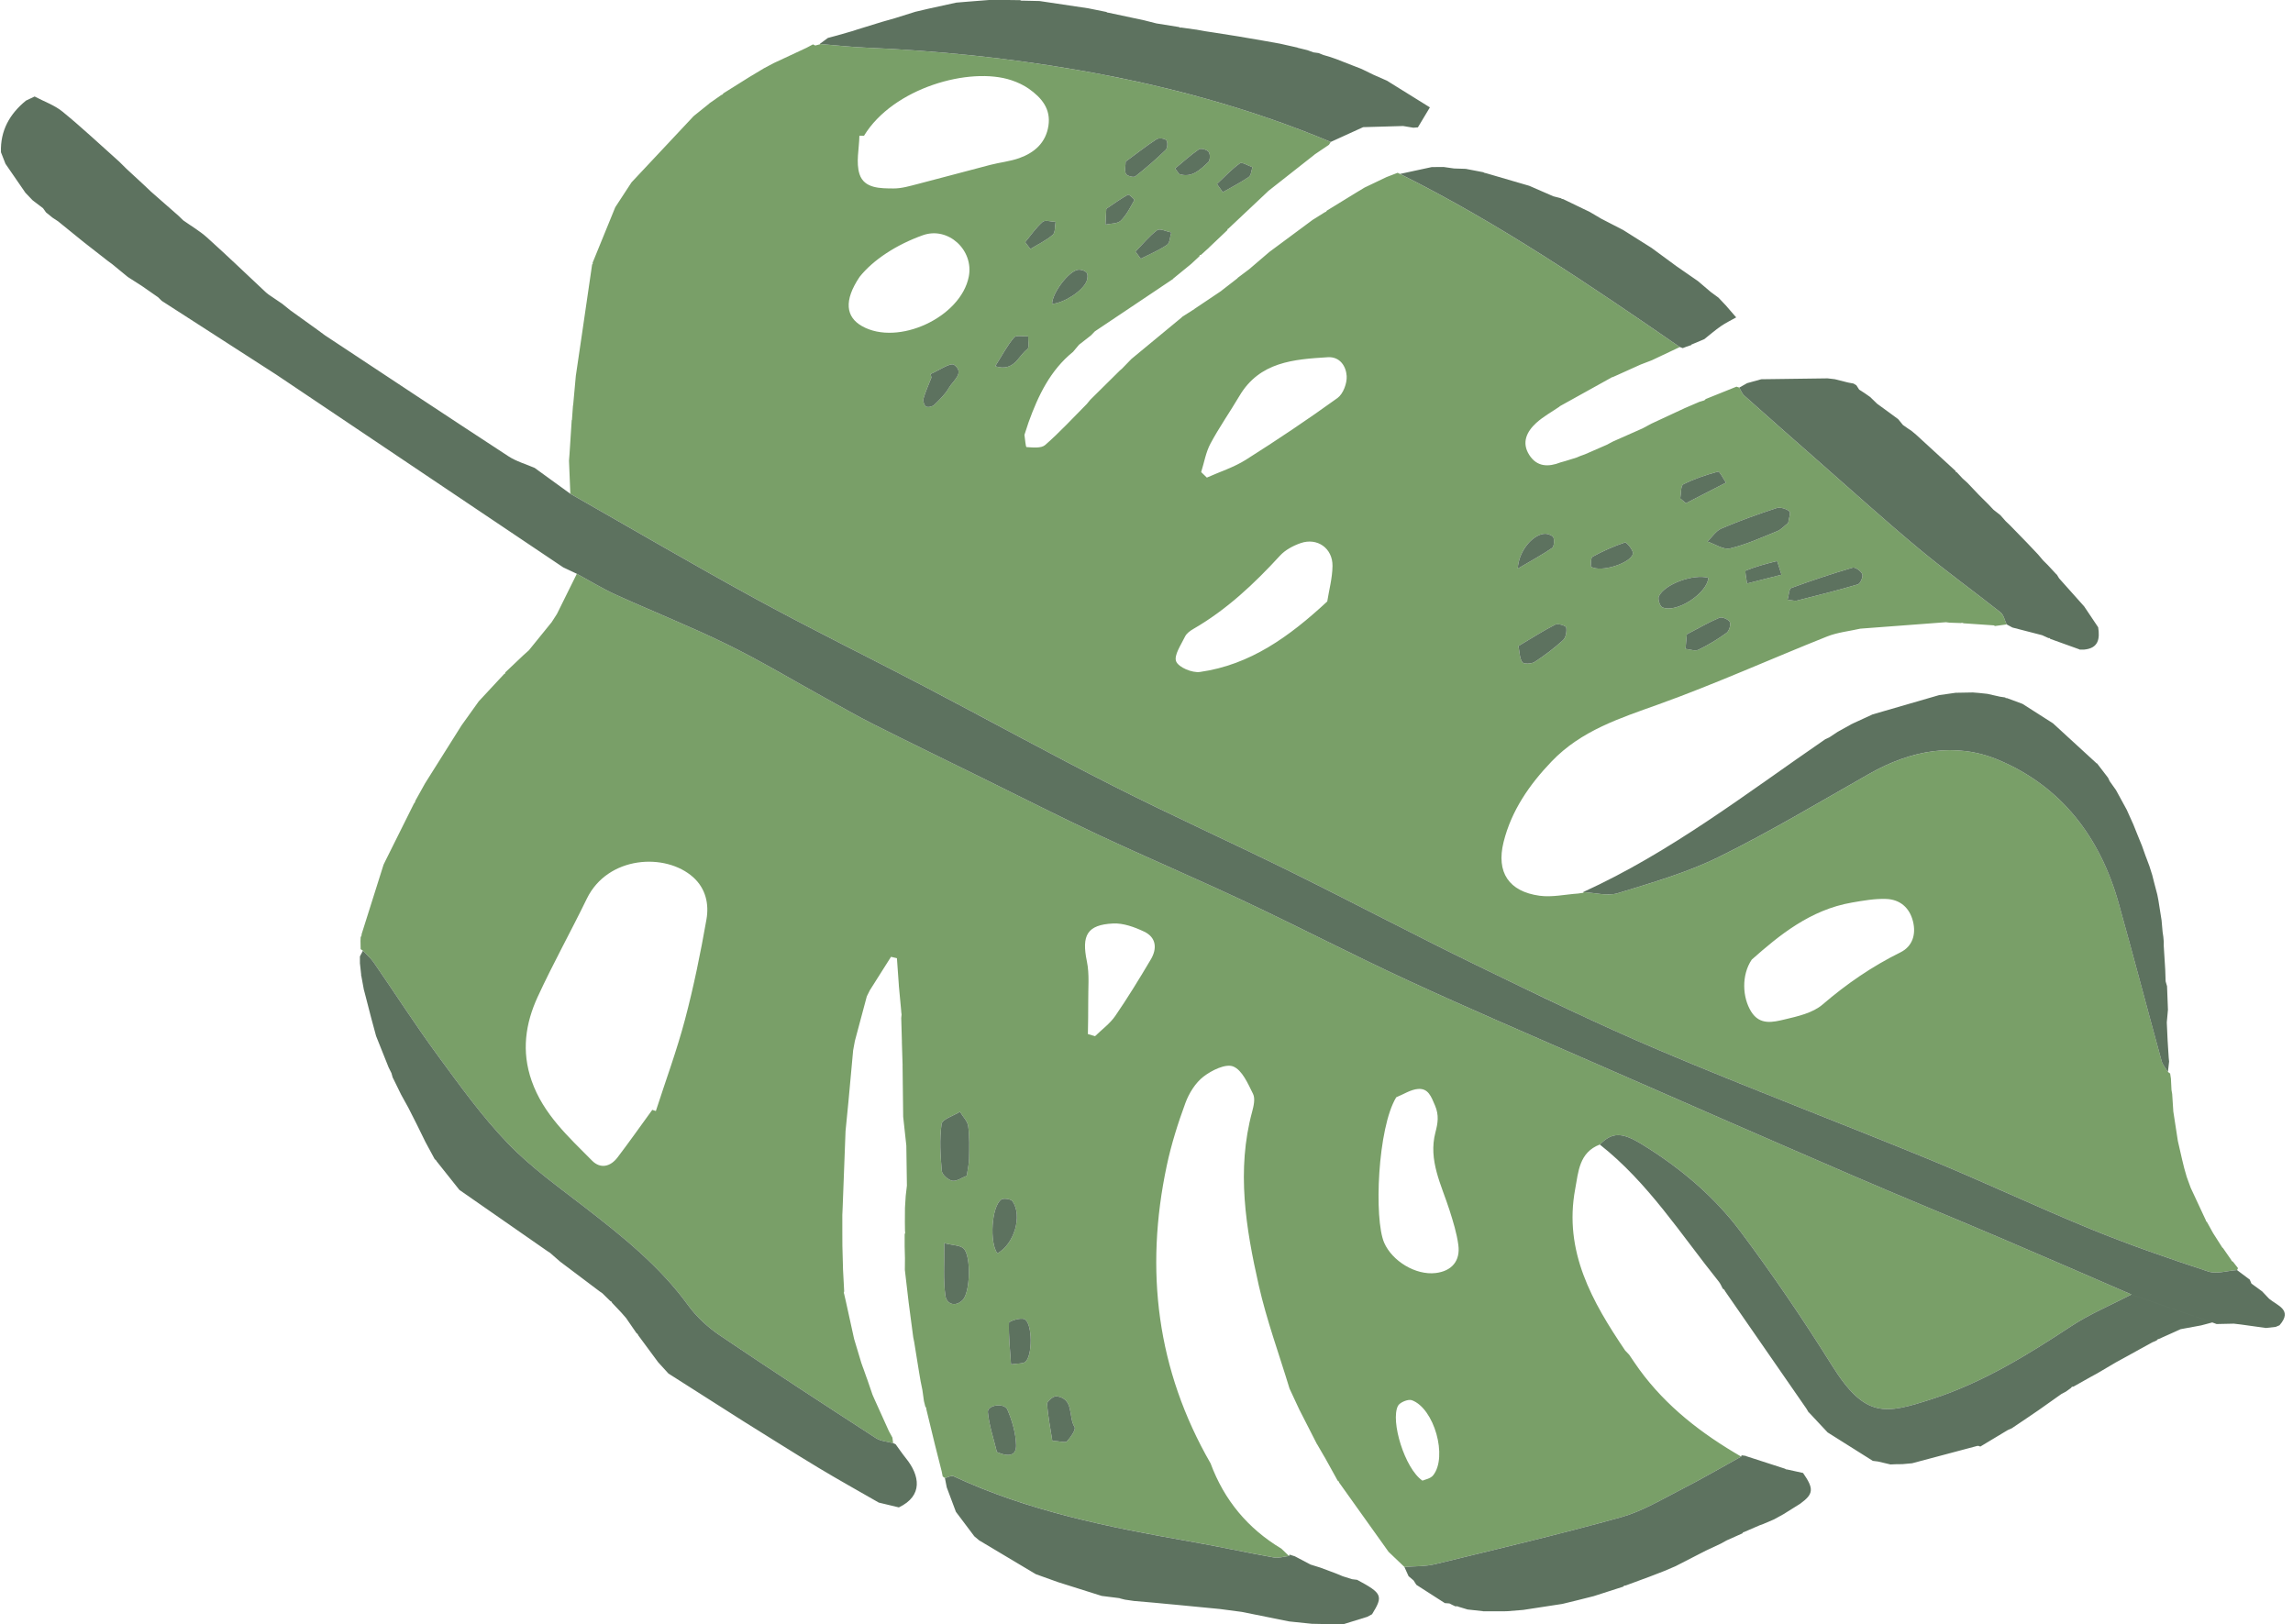 <?xml version="1.0" encoding="UTF-8"?><svg xmlns="http://www.w3.org/2000/svg" xmlns:xlink="http://www.w3.org/1999/xlink" height="355.7" preserveAspectRatio="xMidYMid meet" version="1.0" viewBox="-0.2 0.0 502.0 355.7" width="502.0" zoomAndPan="magnify"><g><g><g><g id="change1_1"><path d="M482.718,267.224c.014,.168,.096,.291,.246,.37,.45,.811,.898,1.622,1.347,2.433,.682,1.068,1.363,2.137,2.045,3.205l.069-.003c.623,.896,1.246,1.792,1.868,2.688,.048,.186,.165,.301,.351,.346,.367,.469,.733,.937,1.1,1.405l-.065,.239-.136,.208c-2.117,.139-4.446,.923-6.313,.306-8.605-2.842-17.193-5.8-25.575-9.231-11.901-4.872-23.536-10.392-35.43-15.283-19.612-8.065-39.456-15.573-58.978-23.843-13.594-5.759-26.896-12.234-40.179-18.697-13.722-6.676-27.214-13.824-40.898-20.579-12.823-6.331-25.873-12.208-38.628-18.67-13.944-7.063-27.641-14.614-41.49-21.867-12.152-6.364-24.482-12.396-36.521-18.963-13.745-7.498-27.255-15.426-40.867-23.167-.098-2.414-.195-4.828-.293-7.242,.037-.477,.075-.955,.112-1.432,.16-2.485,.321-4.97,.481-7.455l.051-.019c.076-1.066,.152-2.132,.228-3.197l.03,.012c.197-2.164,.395-4.328,.592-6.492,.45-3.053,.899-6.106,1.348-9.16,.74-5.077,1.48-10.153,2.22-15.23,.145-.089,.179-.209,.101-.36,1.655-4.056,3.31-8.112,4.965-12.168,1.188-1.817,2.376-3.635,3.564-5.452,4.5-4.799,9-9.597,13.499-14.396l-.034-.004c1.189-.955,2.378-1.909,3.567-2.864l-.035-.005c.882-.617,1.763-1.234,2.645-1.851,.212-.045,.362-.166,.451-.364,1.851-1.161,3.703-2.321,5.554-3.482l-.011,.005c1.118-.672,2.235-1.343,3.353-2.015,.71-.377,1.421-.754,2.131-1.131,2.391-1.116,4.783-2.232,7.174-3.347,.476-.252,.951-.504,1.427-.756,.164,.092,.331,.175,.503,.25,.351-.093,.702-.186,1.054-.279l-.082-.058c3.391,.276,6.778,.665,10.175,.809,15.445,.656,30.757,2.218,46.025,4.85,19.162,3.303,37.755,8.288,55.68,15.795l-.391,.622c-1.059,.715-2.118,1.431-3.177,2.146l.03-.002c-3.409,2.682-6.818,5.365-10.227,8.047h.03c-2.899,2.73-5.797,5.461-8.696,8.191l-.185,.084v.203c-1.347,1.278-2.693,2.556-4.039,3.834l.027-.005c-.571,.516-1.143,1.032-1.714,1.549l-.061,.057-.284,.046-.058,.257-1.787,1.662c-1.332,1.087-2.663,2.175-3.995,3.263l.027,.032c-.907,.607-1.814,1.215-2.721,1.822l.017-.006c-4.814,3.224-9.628,6.449-14.441,9.673-.283,.294-.566,.589-.848,.883-.872,.682-1.744,1.363-2.615,2.045-.438,.52-.876,1.04-1.314,1.56-4.985,4.037-7.619,9.558-9.73,15.41-.302,.92-.605,1.84-.907,2.76,.15,.938,.25,2.673,.457,2.686,1.372,.084,3.205,.303,4.075-.454,3.21-2.797,6.104-5.957,9.116-8.98,.255-.31,.51-.619,.765-.929,2.161-2.139,4.322-4.278,6.483-6.417l.013-.009,.441-.378c.69-.712,1.38-1.423,2.071-2.135,3.689-3.049,7.378-6.098,11.067-9.147l-.016-.038c.916-.583,1.831-1.166,2.747-1.749h-.034c1.974-1.325,3.949-2.65,5.923-3.974l-.029,.002c1.197-.929,2.395-1.858,3.593-2.787l-.036-.03c.855-.643,1.71-1.286,2.565-1.929,1.473-1.26,2.947-2.52,4.42-3.78,3.155-2.339,6.31-4.679,9.464-7.018l-.005,.003c.908-.568,1.816-1.137,2.724-1.705,.187-.03,.312-.134,.375-.313,2.138-1.312,4.276-2.625,6.413-3.937,.625-.377,1.25-.754,1.875-1.131,1.595-.762,3.19-1.525,4.785-2.287l-.011,.004c.821-.317,1.642-.634,2.463-.951,.179,.071,.352,.157,.518,.255,21.583,10.75,41.466,24.248,61.252,37.903-2.043,.966-4.086,1.932-6.128,2.898l.016-.006c-.824,.316-1.649,.632-2.473,.948-1.54,.695-3.08,1.389-4.619,2.084-.506,.227-1.012,.453-1.518,.68l-.035-.036c-3.855,2.141-7.711,4.281-11.566,6.421l.025,.032c-1.729,1.19-3.617,2.206-5.148,3.611-2.047,1.879-3.239,4.271-1.519,6.982,1.679,2.646,4.179,2.696,6.849,1.648,.317-.088,.633-.177,.95-.266,.859-.265,1.719-.531,2.578-.797,.251-.108,.503-.216,.754-.323,.35-.127,.7-.253,1.05-.38l-.016,.009c1.595-.696,3.19-1.391,4.785-2.087,.479-.252,.958-.505,1.438-.757,2.147-.951,4.293-1.902,6.44-2.853,.64-.344,1.28-.688,1.92-1.032,2.397-1.115,4.794-2.229,7.191-3.344l-.027,.005c1.107-.476,2.214-.951,3.322-1.427l.055-.019c.259-.078,.517-.157,.776-.235,.241-.041,.429-.163,.564-.366,2.25-.905,4.499-1.809,6.749-2.714,.212,.051,.418,.12,.618,.207,.35,.587,.583,1.306,1.07,1.74,5.322,4.753,10.674,9.472,16.036,14.179,7.335,6.439,14.572,12.995,22.066,19.243,5.848,4.876,12.051,9.325,18.018,14.063,.702,.557,.907,1.74,1.342,2.633-.847,.115-1.693,.23-2.54,.345l-.298-.141c-2.197-.151-4.393-.301-6.59-.451-.194-.109-.396-.127-.606-.053l-2.476-.083c-.264-.034-.528-.068-.793-.102-6.244,.47-12.488,.941-18.731,1.412-2.435,.555-4.993,.804-7.286,1.717-12.321,4.909-24.432,10.383-36.902,14.862-8.501,3.053-16.921,5.725-23.406,12.501-4.895,5.113-8.801,10.784-10.509,17.64-1.66,6.666,1.175,10.836,7.865,11.762,2.743,.38,5.631-.289,8.453-.481,.398-.058,.795-.116,1.193-.175l-.1-.139c2.554,.122,5.321,.938,7.62,.232,7.514-2.308,15.185-4.509,22.193-7.971,11.232-5.55,22.012-12.022,32.924-18.207,9.027-5.116,18.787-6.972,28.261-2.967,13.787,5.828,22.229,16.98,26.253,31.356,3.218,11.495,6.24,23.044,9.403,34.555,.236,.857,.911,1.593,1.382,2.386,.16,.119,.322,.235,.487,.348l-.009-.007c.052,.347,.104,.694,.156,1.042l.007-.044c.043,.864,.087,1.728,.13,2.593,.057,.345,.115,.689,.173,1.034l-.015-.036,.237,3.626-.013-.026c.338,2.197,.676,4.393,1.014,6.59l-.003-.021c.306,1.337,.612,2.674,.917,4.011,.157,.645,.314,1.29,.472,1.935,.186,.651,.372,1.303,.559,1.954l.018,.048c.293,.803,.585,1.605,.878,2.408l-.004-.03c1.098,2.357,2.196,4.715,3.295,7.072ZM188.95,29.736c-.335-.008-.669-.016-1.004-.024-.049,2.834-.8,5.898,.033,8.442,1.029,3.143,4.576,3.097,7.438,3.114,1.754,.011,3.535-.524,5.264-.967,5.328-1.366,10.631-2.828,15.956-4.204,2.083-.538,4.269-.749,6.282-1.465,3.329-1.185,5.832-3.329,6.409-7.076,.574-3.724-1.505-6.149-4.256-8.1-1.153-.818-2.503-1.438-3.851-1.889-9.072-3.035-25.893,1.657-32.271,12.17Zm194.355,180.395c-2.29,3.4-2.052,8.25-.147,11.357,1.905,3.108,4.835,2.335,7.392,1.733,2.876-.677,6.133-1.422,8.263-3.255,5.259-4.524,10.844-8.355,17.053-11.426,2.616-1.294,3.458-3.911,2.736-6.791-.76-3.031-2.874-4.805-5.909-4.903-2.475-.08-4.993,.367-7.455,.793-9.154,1.582-15.954,7.2-21.933,12.492Zm-92.934-78.425c.388-2.461,1.115-5.108,1.151-7.764,.054-3.894-3.331-6.275-6.972-5.014-1.639,.568-3.37,1.489-4.521,2.744-5.658,6.168-11.688,11.847-18.989,16.061-.704,.406-1.481,.982-1.813,1.676-.859,1.793-2.484,4.117-1.927,5.437,.555,1.314,3.516,2.537,5.209,2.297,10.986-1.561,19.53-7.709,27.862-15.436ZM187.985,60.636c-3.511,5.226-2.991,8.794,.538,10.782,7.886,4.443,21.617-1.926,23.37-10.839,1.143-5.813-4.521-11.046-10.062-9.068-5.819,2.077-10.878,5.401-13.847,9.125Zm74.783,42.74c.415,.402,.831,.803,1.246,1.205,2.862-1.282,5.923-2.249,8.547-3.908,6.814-4.31,13.524-8.802,20.058-13.523,1.235-.892,2.101-3.213,2.004-4.806-.128-2.114-1.46-4.287-4.134-4.122-7.451,.462-14.924,.992-19.348,8.48-2.07,3.504-4.42,6.851-6.337,10.433-1.017,1.899-1.378,4.149-2.035,6.24Zm128.512,11.138c.114-.902,.616-2.24,.251-2.548-.681-.573-2.004-.965-2.819-.698-4.062,1.33-8.098,2.78-12.028,4.457-1.214,.518-2.066,1.884-3.084,2.862,1.666,.549,3.51,1.845,4.963,1.498,3.554-.847,6.948-2.405,10.361-3.789,.825-.334,1.476-1.099,2.357-1.782Zm-.129,16.813c1.1,.116,1.597,.3,2.02,.193,4.464-1.128,8.935-2.236,13.345-3.549,.548-.163,1.208-1.649,.998-2.22-.251-.682-1.551-1.61-2.109-1.447-4.535,1.326-9.023,2.823-13.457,4.455-.473,.174-.503,1.548-.797,2.568Zm-17.344-4.8c-3.275-.888-9.531,1.331-10.836,4.056-.278,.581,.212,2.152,.746,2.397,3.056,1.4,9.851-3.049,10.09-6.453Zm-41.582,14.943c.282,1.373,.247,2.69,.857,3.549,.305,.43,2.014,.373,2.696-.069,2.191-1.42,4.296-3.016,6.223-4.776,.614-.561,.831-1.884,.695-2.777-.053-.352-1.793-.931-2.376-.636-2.613,1.322-5.085,2.921-8.095,4.71Zm36.867-2.565c-.107,1.191-.197,2.19-.287,3.189,.954,.086,2.086,.543,2.827,.187,2.153-1.037,4.223-2.297,6.16-3.699,.564-.408,.986-1.784,.714-2.357-.274-.579-1.693-1.196-2.257-.958-2.403,1.015-4.675,2.341-7.157,3.638Zm-1.445-29.762c.417,.351,.834,.701,1.251,1.052,2.921-1.502,5.841-3.005,8.762-4.507-.587-.847-1.39-2.501-1.726-2.411-2.607,.698-5.205,1.572-7.611,2.779-.592,.297-.469,2.02-.675,3.087ZM246.236,35.388c-.011,.97-.282,1.979,.064,2.686,.216,.442,1.678,.836,2.038,.555,2.319-1.807,4.545-3.749,6.658-5.795,.407-.394,.496-1.734,.151-2.12-.37-.414-1.643-.555-2.142-.231-2.267,1.476-4.4,3.158-6.769,4.904Zm-42.701,46.507c.058,.264,.117,.527,.175,.791-.598,1.534-1.289,3.041-1.741,4.617-.146,.507,.168,1.478,.577,1.719,.4,.236,1.385,.015,1.771-.359,1.183-1.144,2.422-2.331,3.225-3.738,.889-1.558,3.536-3.298,1.148-5.026-.812-.587-3.385,1.261-5.154,1.996Zm144.519,42.168c2.282,1.429,8.921-.842,9.234-2.84,.117-.745-1.428-2.543-1.739-2.439-2.442,.816-4.823,1.877-7.083,3.117-.457,.251-.318,1.586-.412,2.161Zm-117.913-57.508c2.797-.298,6.679-2.866,7.546-4.973,.231-.561,.307-1.495-.008-1.888-.354-.441-1.263-.706-1.873-.623-2,.271-5.671,5.08-5.665,7.484Zm101.937,57.962c3.012-1.775,5.337-3.028,7.501-4.516,.447-.307,.538-1.563,.329-2.239-.136-.441-1.1-.858-1.708-.882-2.514-.095-5.895,3.476-6.122,7.636Zm-114.393-44.327c4.21,1.305,5.025-2.304,7.023-3.726,.483-.344,.143-1.844,.182-2.813-1.058,.055-2.614-.31-3.082,.243-1.504,1.779-2.606,3.898-4.123,6.296Zm172.129,45.66c-.488-1.51-.918-3.009-.975-2.994-2.32,.572-4.64,1.195-6.848,2.09-.246,.1,.173,1.841,.283,2.822,2.331-.593,4.663-1.185,7.54-1.917ZM242,45.716c-.072,1.348-.128,2.407-.185,3.465,1.141-.26,2.633-.161,3.346-.858,1.268-1.239,2.1-2.94,2.983-4.521,.065-.117-1.184-1.289-1.382-1.18-1.593,.888-3.081,1.966-4.763,3.094Zm6.392,9.377c.38,.52,.761,1.04,1.141,1.561,1.937-.985,3.976-1.821,5.756-3.036,.634-.432,.641-1.783,.934-2.714-1.051-.204-2.505-.942-3.079-.511-1.765,1.326-3.194,3.1-4.753,4.7Zm8.68-18.202c.295,.406,.589,.812,.884,1.218,2.78,.923,4.6-.946,6.37-2.605,.415-.389,.456-1.736,.099-2.232-.352-.488-1.711-.871-2.136-.58-1.837,1.256-3.495,2.775-5.217,4.199Zm9.153,3.403c.425,.596,.85,1.192,1.275,1.788,1.913-1.093,3.887-2.096,5.698-3.337,.512-.351,.546-1.397,.8-2.124-.938-.32-2.274-1.198-2.744-.862-1.826,1.302-3.376,2.991-5.029,4.535Zm-41.99,12.728c.38,.502,.759,1.005,1.139,1.507,1.656-1.011,3.447-1.863,4.901-3.109,.588-.503,.44-1.865,.627-2.837-.968-.027-2.3-.469-2.836,0-1.457,1.274-2.577,2.933-3.831,4.44ZM90.441,175.945l.204-.269,.088-.326c.709-1.274,1.419-2.547,2.128-3.82,2.661-4.23,5.322-8.46,7.983-12.69,1.257-1.757,2.515-3.515,3.772-5.272,1.849-1.989,3.699-3.979,5.548-5.968,.185-.043,.265-.159,.241-.347,1.333-1.265,2.666-2.53,3.999-3.795,.391-.35,.782-.7,1.174-1.05,1.662-2.051,3.324-4.102,4.987-6.153,.389-.604,.777-1.208,1.166-1.812,1.451-2.933,2.902-5.865,4.354-8.798,2.838,1.536,5.598,3.241,8.528,4.574,8.131,3.701,16.456,6.995,24.47,10.927,7.282,3.572,14.253,7.777,21.367,11.692,3.557,1.958,7.075,3.993,10.7,5.817,7.876,3.962,15.807,7.813,23.718,11.706,8.446,4.156,16.833,8.439,25.358,12.428,10.674,4.995,21.524,9.614,32.182,14.639,11.961,5.639,23.705,11.742,35.706,17.293,13.071,6.045,26.315,11.719,39.507,17.499,19.197,8.411,38.396,16.82,57.635,25.137,10.782,4.662,21.66,9.103,32.467,13.707,9.59,4.087,19.143,8.262,28.712,12.398-4.437,2.305-9.112,4.249-13.264,6.987-9.626,6.347-19.43,12.362-30.436,15.916-10.177,3.286-14.545,4.333-21.856-7.348-6.27-10.018-12.925-19.835-20.004-29.296-5.815-7.771-13.269-14.026-21.586-19.133-4.451-2.733-6.538-2.674-9.247,.039-4.534,1.724-4.69,5.986-5.39,9.741-2.547,13.661,3.718,24.677,10.94,35.361,.29,.304,.58,.607,.87,.911,.734,1.071,1.443,2.161,2.206,3.21,5.922,8.144,13.702,14.121,22.325,19.11-4.354,2.403-8.651,4.918-13.078,7.178-4.334,2.212-8.619,4.82-13.245,6.107-13.469,3.747-27.086,6.966-40.674,10.27-2.164,.526-4.481,.426-6.728,.616-1.136-1.086-2.271-2.172-3.407-3.257v.031c-3.629-5.088-7.259-10.175-10.888-15.263-.032-.191-.137-.325-.315-.402-.961-1.737-1.922-3.474-2.883-5.211l.004,.03c-.542-.934-1.084-1.869-1.626-2.803l-.004,.034c-1.279-2.505-2.557-5.01-3.836-7.515l.005,.026c-.734-1.576-1.468-3.152-2.201-4.728-2.282-7.538-5.012-14.974-6.744-22.636-2.833-12.526-4.91-25.196-1.434-38.027,.336-1.241,.694-2.851,.19-3.867-1.115-2.245-2.373-5.198-4.335-6.004-1.642-.674-4.721,.832-6.513,2.215-1.776,1.371-3.172,3.636-3.967,5.792-1.646,4.468-3.09,9.059-4.077,13.713-4.856,22.887-2.187,44.724,9.595,65.191,2.98,8.04,8.147,14.265,15.502,18.674,.554,.534,1.107,1.067,1.661,1.601-1.108,.123-2.264,.514-3.316,.325-6.224-1.118-12.407-2.466-18.636-3.558-17.629-3.091-35.132-6.6-51.507-14.237-.46-.215-1.238,.253-1.867,.402-.167-.105-.328-.219-.482-.343-.075-.376-.151-.753-.227-1.129-.494-1.954-.989-3.907-1.483-5.86-.632-2.605-1.264-5.21-1.895-7.814,.037-.191-.026-.339-.19-.443-.104-.418-.208-.837-.313-1.255-.113-.808-.226-1.616-.339-2.424-.133-.657-.267-1.313-.4-1.969-.112-.66-.224-1.32-.336-1.98-.355-2.194-.709-4.388-1.064-6.582-.068-.332-.136-.664-.204-.996-.337-2.564-.674-5.127-1.011-7.691-.275-2.364-.55-4.728-.826-7.092,.007-.857,.015-1.713,.022-2.57v.008c-.022-.867-.045-1.735-.067-2.602v.004c0-.882,.001-1.765,.002-2.647,.12-.218,.143-.446,.071-.684-.008-.662-.017-1.323-.025-1.985l.022-3.141,.164-2.61c.086-.741,.173-1.481,.259-2.222l-.127-8.772c-.229-2.104-.459-4.208-.688-6.313l-.137-11.216,.012,.027c-.054-1.739-.109-3.478-.163-5.216l.01,.026c-.049-1.745-.099-3.49-.148-5.235,.025-.254,.049-.508,.074-.762-.027-.236-.055-.471-.083-.707l.003-.1c-.175-1.867-.35-3.734-.524-5.601l.011,.029c-.141-1.988-.282-3.976-.424-5.964-.431-.102-.863-.204-1.294-.306-1.545,2.442-3.089,4.885-4.634,7.328-.222,.446-.444,.893-.666,1.339-.871,3.255-1.741,6.509-2.612,9.764-.127,.688-.253,1.376-.38,2.064-.341,3.715-.682,7.431-1.023,11.146-.214,2.176-.427,4.352-.641,6.528-.212,5.624-.425,11.247-.637,16.871l-.067,1.481c0,1.397,.001,2.795,.002,4.192,.004,.87,.008,1.739,.012,2.609,.046,1.735,.093,3.469,.14,5.204v-.006c.084,1.59,.168,3.179,.253,4.769-.104,.152-.113,.309-.024,.471,.142,.618,.283,1.235,.425,1.852,.591,2.689,1.182,5.377,1.773,8.066,.536,1.784,1.073,3.568,1.609,5.352l-.002-.025,.338,.958,.026,.044c.285,.806,.571,1.613,.856,2.419v-.031c.398,1.163,.798,2.327,1.197,3.491,.122,.28,.243,.559,.365,.839,1.075,2.38,2.15,4.76,3.225,7.14,.258,.474,.515,.948,.773,1.422,.051,.402,.103,.803,.155,1.205-1.262-.347-2.712-.406-3.759-1.085-11.446-7.427-22.888-14.866-34.188-22.513-2.617-1.771-5.098-4.047-6.946-6.595-6.188-8.531-14.25-14.977-22.466-21.34-5.828-4.513-11.925-8.842-17.001-14.12-5.663-5.889-10.486-12.627-15.344-19.238-4.871-6.629-9.317-13.569-13.995-20.342-.661-.957-1.581-1.735-2.382-2.596-.158-.123-.322-.237-.494-.34-.011-.588-.023-1.177-.034-1.765l.036-.882c.158-.178,.227-.386,.207-.624,1.602-5.075,3.205-10.151,4.807-15.227,.168-.343,.335-.685,.502-1.028,2.054-4.124,4.109-8.248,6.163-12.372Zm52.163,67.087c.261,.084,.522,.168,.782,.253,2.15-6.662,4.585-13.249,6.373-20.006,1.915-7.232,3.412-14.592,4.706-21.964,.586-3.337-.152-6.742-2.903-9.216-6.043-5.434-18.719-4.716-23.296,4.705-3.491,7.187-7.384,14.183-10.731,21.433-2.708,5.867-3.611,11.943-1.351,18.416,2.562,7.337,8.061,12.259,13.221,17.489,1.843,1.868,4.031,1.351,5.584-.688,2.606-3.422,5.082-6.943,7.612-10.422Zm162.875-2.758c-4.086,6.675-4.907,26.683-2.64,31.865,1.754,4.009,6.893,7.157,11.287,6.623,3.472-.422,5.422-2.627,4.942-6.161-.351-2.586-1.142-5.134-1.94-7.634-1.77-5.543-4.673-10.872-3.075-17.004,.522-2.002,.836-3.739-.104-5.921-.84-1.95-1.463-3.748-3.675-3.588-1.634,.118-3.199,1.18-4.795,1.82Zm-67.509-13.835c.522,.153,1.045,.307,1.567,.46,1.493-1.464,3.26-2.74,4.422-4.431,2.759-4.016,5.302-8.187,7.789-12.38,1.412-2.381,1.198-4.824-1.469-6.087-2.094-.991-4.543-1.891-6.783-1.781-5.72,.281-6.931,2.602-5.748,8.296,.587,2.828,.266,5.851,.295,8.787,.023,2.378-.045,4.758-.073,7.136Zm73.245,97.786c.488-.228,1.742-.421,2.329-1.15,3.238-4.023,.261-14.673-4.66-16.464-.794-.289-2.635,.469-3.03,1.237-1.686,3.285,1.474,13.732,5.36,16.377Zm-99.768-66.758c.21-1.47,.497-2.62,.515-3.775,.037-2.365,.117-4.758-.201-7.087-.152-1.114-1.175-2.109-1.804-3.157-1.404,.886-3.862,1.619-4.017,2.687-.488,3.353-.258,6.845,.041,10.252,.072,.825,1.389,1.994,2.294,2.167,.933,.179,2.061-.665,3.172-1.087Zm-4.927,14.748c.048,4.539-.238,8.076,.25,11.504,.266,1.87,2.211,2.574,3.817,.912,1.607-1.664,1.846-9.481,.216-11.199-.727-.766-2.324-.705-4.283-1.217Zm11.53,45.752c2.706,1.158,4.26,.739,4.198-1.536-.071-2.604-.852-5.307-1.889-7.725-.695-1.621-4.435-1.033-4.29,.518,.275,2.95,1.279,5.832,1.981,8.743Zm.103-43.512c3.659-1.999,5.542-8.194,3.309-11.413-.343-.494-1.977-.734-2.476-.365-2.136,1.579-2.574,9.478-.832,11.778Zm12.025,41.031c1.712,.105,2.878,.499,3.213,.133,.806-.881,1.991-2.609,1.662-3.126-1.419-2.226-.038-6.211-3.956-6.747-.634-.087-2.088,1.113-2.054,1.646,.173,2.69,.714,5.356,1.136,8.094Zm-9.042-16.722c1.685-.234,2.447-.147,2.989-.451,1.783-.999,1.786-8.75-.11-9.461-.93-.349-3.319,.475-3.328,.816-.08,2.928,.233,5.867,.449,9.097Z" fill="#799f68"/></g><g id="change2_1"><path d="M466.433,283.461c-9.569-4.136-19.122-8.311-28.712-12.398-10.807-4.605-21.685-9.045-32.467-13.707-19.238-8.317-38.437-16.726-57.635-25.137-13.193-5.78-26.436-11.454-39.507-17.499-12.001-5.55-23.745-11.654-35.706-17.293-10.659-5.025-21.509-9.645-32.182-14.639-8.525-3.989-16.912-8.272-25.358-12.428-7.911-3.893-15.842-7.744-23.718-11.706-3.625-1.824-7.143-3.859-10.7-5.817-7.114-3.915-14.085-8.119-21.367-11.692-8.014-3.932-16.339-7.227-24.47-10.927-2.93-1.333-5.69-3.039-8.528-4.575-.991-.467-1.983-.934-2.974-1.401-20.937-14.066-41.874-28.131-62.81-42.197-8.36-5.387-16.721-10.774-25.083-16.161-.267-.263-.532-.525-.797-.787l-1.834-1.278-1.742-1.213c-1.018-.651-2.036-1.302-3.053-1.953-1.147-.941-2.295-1.883-3.442-2.824-.331-.244-.662-.487-.994-.731-1.744-1.362-3.488-2.725-5.232-4.088-1.87-1.517-3.74-3.033-5.61-4.55-.406-.267-.811-.534-1.217-.8-.476-.386-.951-.772-1.427-1.158-.216-.303-.431-.606-.647-.91-.765-.582-1.53-1.165-2.295-1.747-.52-.545-1.041-1.09-1.561-1.635-1.457-2.116-2.913-4.231-4.37-6.347-.329-.842-.658-1.684-.987-2.526-.164-4.73,1.895-8.385,5.471-11.305,.632-.301,1.264-.602,1.896-.903,2.058,1.09,4.357,1.884,6.125,3.328,4.266,3.484,8.283,7.272,12.401,10.937,.524,.519,1.049,1.038,1.573,1.557,1.258,1.162,2.515,2.324,3.773,3.487,.531,.503,1.062,1.007,1.593,1.51,1.994,1.75,3.988,3.499,5.982,5.249,.367,.354,.734,.709,1.101,1.063,1.741,1.237,3.621,2.32,5.197,3.74,4.38,3.945,8.633,8.03,12.937,12.06,.182,.145,.363,.29,.545,.435,1,.679,2,1.357,3,2.036,.567,.458,1.133,.916,1.7,1.374,1.946,1.398,3.892,2.797,5.837,4.195,.596,.439,1.191,.877,1.787,1.316,13.392,8.849,26.763,17.73,40.202,26.506,1.724,1.125,3.805,1.702,5.721,2.533,2.604,1.889,5.209,3.777,7.813,5.666,13.612,7.741,27.123,15.669,40.868,23.167,12.039,6.567,24.369,12.6,36.521,18.963,13.849,7.253,27.546,14.803,41.49,21.867,12.755,6.462,25.805,12.339,38.628,18.67,13.684,6.756,27.176,13.903,40.898,20.579,13.283,6.462,26.585,12.938,40.179,18.697,19.522,8.271,39.366,15.779,58.978,23.843,11.894,4.891,23.529,10.411,35.43,15.283,8.383,3.432,16.971,6.39,25.575,9.231,1.867,.617,4.196-.168,6.313-.306,.928,.695,1.856,1.389,2.785,2.083,.122,.289,.244,.578,.367,.866,.78,.57,1.561,1.14,2.341,1.71,.511,.539,1.023,1.077,1.534,1.616,1.805,1.526,5.228,2.42,2.273,5.808-.28,.119-.56,.238-.839,.357l-2.135,.236c-1.811-.253-3.622-.505-5.433-.758-.532-.063-1.065-.126-1.597-.188-1.258,.027-2.517,.055-3.775,.082-.311-.116-.623-.231-.934-.347-5.899-2.041-11.797-4.082-17.696-6.123ZM78.593,209.438c.002,.5,.003,.999,.004,1.499,.096,.869,.192,1.738,.287,2.608l-.201,.018,.2,.024c.188,1.025,.375,2.05,.563,3.075,.069,.259,.139,.518,.208,.777,.475,1.841,.95,3.682,1.426,5.523,.352,1.301,.704,2.602,1.056,3.903,.914,2.289,1.827,4.577,2.741,6.866,.209,.42,.417,.841,.626,1.261,.098,.354,.196,.708,.293,1.062l.004-.061c.61,1.244,1.219,2.488,1.829,3.731,.522,.945,1.044,1.89,1.567,2.835,.634,1.253,1.268,2.505,1.902,3.758,.616,1.256,1.232,2.511,1.848,3.766,.676,1.25,1.352,2.501,2.028,3.751,.194,.105,.333,.26,.419,.463,1.66,2.088,3.321,4.176,4.981,6.264,6.421,4.468,12.842,8.935,19.262,13.403l.582,.376,2.215,1.933c2.882,2.171,5.765,4.342,8.648,6.513,.204,.142,.408,.284,.612,.426,.577,.566,1.153,1.131,1.73,1.696,.194,.044,.313,.163,.357,.356,.679,.718,1.359,1.436,2.038,2.154,.353,.405,.707,.81,1.06,1.216,.762,1.108,1.525,2.215,2.287,3.323,.186,.079,.3,.216,.343,.414,1.459,1.975,2.918,3.949,4.377,5.924,.751,.825,1.502,1.649,2.252,2.474,5.469,3.483,10.939,6.966,16.408,10.449,5.463,3.394,10.892,6.845,16.4,10.166,4.364,2.631,8.824,5.104,13.242,7.646,1.466,.352,2.932,.703,4.398,1.055,5.35-2.554,4.598-6.979,1.546-10.763-.792-.981-1.497-2.031-2.242-3.05-.185-.088-.37-.175-.556-.261-1.263-.347-2.712-.406-3.759-1.085-11.446-7.427-22.888-14.866-34.188-22.513-2.617-1.771-5.098-4.047-6.946-6.595-6.188-8.531-14.25-14.977-22.466-21.34-5.828-4.513-11.925-8.842-17.001-14.12-5.663-5.889-10.486-12.627-15.344-19.238-4.871-6.629-9.317-13.569-13.995-20.342-.661-.957-1.581-1.735-2.382-2.596-.22,.419-.44,.838-.659,1.257Zm374.577,81.01c-9.626,6.347-19.43,12.362-30.436,15.916-10.177,3.286-14.545,4.333-21.856-7.348-6.27-10.018-12.925-19.835-20.004-29.296-5.815-7.771-13.269-14.026-21.586-19.133-4.451-2.733-6.538-2.674-9.246,.039,10.608,8.356,17.767,19.707,26.08,30.054,.359,.447,.568,1.014,.847,1.525,.238,.096,.399,.265,.483,.508,5.942,8.584,11.884,17.168,17.827,25.751,.164,.278,.329,.557,.493,.835l.008-.054c1.379,1.473,2.759,2.947,4.139,4.42,3.297,2.075,6.593,4.151,9.89,6.226,.38,.048,.759,.096,1.139,.144,.911,.214,1.823,.429,2.734,.643,.384-.017,.768-.033,1.152-.05,.485-.006,.97-.011,1.455-.017,.706-.064,1.412-.128,2.118-.192,4.774-1.271,9.548-2.542,14.322-3.813,.221-.015,.423,.039,.608,.161,2.009-1.208,4.018-2.416,6.027-3.624,.292-.129,.584-.259,.876-.388,1.06-.714,2.12-1.427,3.18-2.141,.907-.618,1.815-1.237,2.722-1.855l4.975-3.521c.315-.166,.63-.332,.946-.497,.38-.273,.76-.545,1.139-.818,.113-.233,.3-.327,.56-.282l.06-.053c1.246-.701,2.491-1.403,3.737-2.104,.443-.24,.885-.48,1.328-.719,1.389-.818,2.777-1.637,4.166-2.455,.75-.411,1.501-.821,2.251-1.232,.965-.533,1.931-1.066,2.896-1.599,.449-.246,.899-.492,1.348-.739,.464-.255,.927-.511,1.391-.766l.028-.019c.335-.146,.669-.291,1.004-.437,.104-.192,.264-.3,.481-.325,1.082-.485,2.164-.969,3.246-1.454,.493-.225,.986-.45,1.479-.675,1.505-.278,3.009-.556,4.514-.834,.814-.215,1.627-.431,2.441-.646-5.899-2.041-11.797-4.082-17.696-6.123-4.437,2.305-9.112,4.249-13.264,6.987ZM202.786,1.968l-.3,.075c-.783,.183-1.566,.366-2.35,.55l.033-.006c-1.469,.461-2.938,.923-4.407,1.384-.965,.276-1.931,.551-2.896,.827-1.819,.562-3.637,1.123-5.456,1.684l-.861,.286c-1.141,.328-2.281,.655-3.422,.983-.692,.185-1.383,.37-2.075,.554-.597,.441-1.195,.882-1.792,1.322,3.391,.276,6.778,.665,10.175,.809,15.445,.656,30.757,2.218,46.025,4.85,19.162,3.303,37.755,8.288,55.68,15.795l7.094-3.235c2.916-.083,5.832-.167,8.748-.25,.745,.125,1.489,.249,2.234,.373l1.001-.08c.875-1.459,1.751-2.917,2.626-4.376-3.139-1.95-6.277-3.899-9.416-5.849-.991-.436-1.981-.873-2.972-1.309-.85-.414-1.699-.829-2.548-1.243-1.85-.722-3.7-1.444-5.55-2.166-.438-.153-.876-.306-1.314-.458-.506-.15-1.013-.299-1.52-.448-.346-.139-.692-.279-1.037-.418-.38-.051-.759-.103-1.139-.155-.443-.161-.887-.322-1.33-.483-.718-.175-1.436-.35-2.154-.525l.025-.029c-1.287-.289-2.574-.578-3.861-.867-1.257-.225-2.514-.449-3.771-.674-1.818-.311-3.635-.622-5.453-.933-1.804-.285-3.608-.57-5.412-.855-.522-.078-1.043-.156-1.565-.234l-2.241-.4,.019,.015c-1.074-.151-2.148-.302-3.222-.453-.174,.065-.324,.03-.451-.106-1.65-.264-3.301-.528-4.951-.793-.911-.231-1.822-.462-2.734-.692-2.573-.548-5.147-1.095-7.72-1.643-.201,.006-.379-.055-.535-.182-1.309-.264-2.619-.528-3.928-.792-3.559-.532-7.118-1.064-10.678-1.595-1.219-.027-2.437-.055-3.656-.082-.217,.043-.419,.007-.607-.109L220.443,0c-1.372,0-2.744,0-4.116,0-1.553,.121-3.106,.243-4.659,.364-.841,.071-1.682,.141-2.523,.212-2.12,.463-4.24,.927-6.359,1.392Zm245.486,137.761c.176-.06,.3-.004,.374,.166,2.148,.773,4.296,1.546,6.444,2.318l-.057,.03c.341,.001,.682,.002,1.023,.003,3.158-.284,3.491-2.354,3.091-4.888-1.021-1.522-2.043-3.045-3.064-4.567-1.832-2.053-3.665-4.107-5.497-6.16-.17-.282-.339-.565-.51-.848l-.019,.04c-.652-.702-1.305-1.404-1.957-2.107-.335-.332-.669-.664-1.003-.996-.367-.433-.734-.866-1.101-1.3-.807-.852-1.613-1.704-2.42-2.556-1.219-1.254-2.438-2.508-3.657-3.762-.344-.33-.688-.661-1.032-.991-.382-.433-.763-.866-1.145-1.299-.504-.397-1.007-.794-1.511-1.191-.362-.382-.723-.764-1.084-1.147-.7-.697-1.4-1.394-2.1-2.09-.84-.884-1.681-1.768-2.521-2.652-.356-.321-.711-.643-1.067-.964-.422-.453-.845-.906-1.267-1.359-.177-.004-.258-.094-.246-.27-2.885-2.65-5.77-5.299-8.656-7.949-.363-.301-.725-.602-1.088-.903-.199-.129-.398-.258-.598-.386-.4-.281-.8-.563-1.2-.844l-1.039-1.27c-.542-.401-1.085-.801-1.627-1.202-.996-.727-1.992-1.454-2.988-2.18-.509-.492-1.017-.984-1.526-1.477-.396-.277-.793-.554-1.189-.831-.405-.262-.809-.524-1.214-.785-.202-.315-.405-.629-.607-.944-.213-.128-.426-.256-.638-.385-.387-.071-.774-.142-1.161-.214-.974-.245-1.949-.49-2.923-.735l-1.595-.185c-4.836,.065-9.672,.129-14.507,.194-1.033,.286-2.065,.572-3.098,.858-.57,.323-1.141,.646-1.711,.969,.35,.587,.583,1.306,1.07,1.74,5.322,4.753,10.674,9.472,16.036,14.179,7.335,6.439,14.572,12.995,22.066,19.243,5.848,4.876,12.051,9.325,18.018,14.063,.702,.557,.907,1.74,1.342,2.633,.418,.227,.837,.454,1.256,.681,2.167,.56,4.334,1.119,6.502,1.679,.468,.213,.935,.425,1.403,.637Zm-131.142,211.387c.217,.111,.434,.223,.651,.334,.22,.104,.441,.208,.661,.312,.234-.069,.456-.043,.668,.078,.661,.199,1.321,.398,1.982,.598l3.369,.369-.032,.021c1.203,.002,2.406,.004,3.609,.006,.529-.004,1.059-.007,1.588-.01,1.214-.097,2.428-.194,3.642-.291,2.856-.437,5.713-.875,8.569-1.312,.988-.24,1.977-.481,2.965-.721,1.299-.327,2.598-.654,3.898-.981,2.152-.691,4.304-1.382,6.456-2.074,.124-.186,.296-.268,.518-.248,1.732-.639,3.464-1.278,5.196-1.916,1.104-.427,2.208-.854,3.312-1.281,.814-.348,1.628-.696,2.443-1.044,2.207-1.133,4.415-2.266,6.622-3.4,1.083-.507,2.167-1.015,3.25-1.522,.445-.245,.89-.49,1.335-.734,1.146-.511,2.293-1.023,3.439-1.534,.059-.181,.183-.278,.372-.292,1.116-.484,2.233-.969,3.349-1.453,.274-.1,.547-.2,.821-.299,.796-.34,1.592-.68,2.388-1.021,.686-.379,1.371-.757,2.057-1.135,1.213-.759,2.427-1.517,3.64-2.275,2.955-2.147,3.062-3.269,.641-6.745-1.148-.253-2.297-.506-3.445-.76-.199,.018-.372-.04-.519-.175-2.855-.924-5.71-1.848-8.565-2.772l.046-.031c-.324-.044-.648-.087-.973-.131l-.094,.284c-4.354,2.403-8.651,4.918-13.078,7.178-4.334,2.212-8.619,4.82-13.245,6.107-13.469,3.747-27.086,6.966-40.674,10.27-2.164,.526-4.481,.426-6.728,.616,.304,.671,.608,1.343,.911,2.014,.364,.308,.727,.617,1.091,.926,.207,.324,.414,.647,.622,.971,2.076,1.333,4.151,2.665,6.226,3.997,.338,.026,.676,.052,1.013,.077Zm50.422-275.128c.212,.087,.427,.168,.644,.243,.268-.103,.536-.205,.804-.308l1.077-.366,.011-.097c.943-.397,1.887-.793,2.83-1.19,1.21-.958,2.377-1.978,3.644-2.854,1.051-.726,2.22-1.282,3.337-1.914-.764-.882-1.528-1.765-2.292-2.647-.53-.559-1.061-1.119-1.591-1.678-.564-.415-1.128-.83-1.692-1.245-.93-.791-1.859-1.583-2.789-2.374-1.576-1.092-3.153-2.183-4.729-3.275-1.814-1.335-3.628-2.67-5.444-4.005-2.067-1.303-4.133-2.605-6.199-3.907-1.59-.819-3.181-1.639-4.771-2.458-.836-.493-1.673-.986-2.509-1.48-1.954-.944-3.908-1.887-5.862-2.831-.196,0-.366-.066-.511-.197-.547-.141-1.095-.281-1.642-.422-1.761-.766-3.522-1.532-5.283-2.298-3.148-.919-6.297-1.838-9.445-2.757-.225-.018-.431-.09-.618-.215-.529-.102-1.058-.205-1.587-.307-.751-.144-1.502-.287-2.254-.431-.854-.028-1.707-.055-2.561-.083-.763-.109-1.526-.217-2.289-.326-.861,.007-1.722,.014-2.583,.021-2.316,.499-4.632,.999-6.949,1.498,21.583,10.75,41.466,24.248,61.252,37.903Zm107.032,155.527c-.077-1.208-.153-2.416-.23-3.624l-.184-4.003c.084-.924,.169-1.847,.253-2.771-.066-1.718-.131-3.436-.197-5.155-.104-.36-.209-.72-.313-1.08l-.088-2.602c-.109-1.742-.218-3.484-.327-5.226,.002-.281,.004-.562,.006-.843-.032-.359-.063-.719-.095-1.078-.052-.352-.104-.703-.156-1.055-.075-.851-.151-1.702-.226-2.553-.23-1.45-.459-2.899-.689-4.348-.083-.428-.165-.856-.248-1.284-.212-.805-.424-1.61-.635-2.415-.156-.617-.312-1.234-.468-1.852-.207-.656-.415-1.313-.622-1.969-.241-.646-.483-1.293-.726-1.939l.161-.19-.176,.181c-.293-.827-.586-1.654-.88-2.482-.313-.768-.626-1.535-.939-2.303-.321-.801-.643-1.601-.964-2.402-.484-1.076-.968-2.152-1.453-3.228-.78-1.429-1.561-2.858-2.341-4.288-.457-.644-.914-1.289-1.371-1.933-.132-.276-.263-.552-.396-.828l.011,.039c-.799-1.043-1.598-2.085-2.398-3.127l-.075,.008c-3.189-2.926-6.378-5.853-9.568-8.779-2.221-1.418-4.442-2.837-6.663-4.255-1.151-.427-2.303-.853-3.454-1.28l-.199,.035-.127-.157-1.18-.18c-.908-.205-1.815-.409-2.723-.613-.607-.065-1.215-.13-1.822-.195-.455-.036-.911-.073-1.366-.11-1.257,.023-2.515,.046-3.772,.069l.014-.002c-1.217,.173-2.434,.347-3.65,.52-4.849,1.406-9.697,2.812-14.546,4.218-1.595,.733-3.189,1.466-4.784,2.2l.03,.016c-.955,.527-1.91,1.054-2.866,1.581-.616,.41-1.232,.819-1.848,1.229-.305,.142-.61,.285-.914,.427-17.233,11.836-33.805,24.719-52.996,33.455,2.554,.122,5.321,.938,7.62,.232,7.514-2.308,15.185-4.509,22.193-7.971,11.232-5.55,22.012-12.022,32.924-18.207,9.027-5.116,18.787-6.972,28.261-2.967,13.787,5.828,22.229,16.98,26.253,31.356,3.218,11.495,6.24,23.044,9.403,34.555,.236,.857,.911,1.593,1.382,2.386,.085-.761,.171-1.522,.256-2.283-.032-.31-.063-.619-.095-.929Zm-83.053-119.549c-.681-.573-2.004-.965-2.819-.698-4.062,1.33-8.098,2.78-12.028,4.457-1.214,.518-2.066,1.884-3.084,2.862,1.666,.549,3.51,1.845,4.963,1.498,3.554-.847,6.948-2.405,10.361-3.789,.825-.334,1.476-1.099,2.357-1.782,.114-.902,.616-2.24,.251-2.548Zm1.64,19.554c4.464-1.128,8.935-2.236,13.345-3.549,.548-.163,1.208-1.649,.998-2.22-.251-.682-1.551-1.61-2.109-1.447-4.535,1.326-9.023,2.823-13.457,4.455-.473,.174-.503,1.548-.797,2.568,1.1,.116,1.597,.3,2.02,.193Zm-30.2-.938c-.278,.581,.212,2.152,.746,2.397,3.056,1.4,9.851-3.049,10.09-6.453-3.275-.888-9.531,1.331-10.836,4.056Zm-29.889,14.436c.305,.43,2.014,.373,2.696-.069,2.191-1.42,4.296-3.016,6.223-4.776,.614-.561,.831-1.884,.695-2.777-.053-.352-1.793-.931-2.376-.636-2.613,1.322-5.085,2.921-8.095,4.71,.282,1.373,.247,2.69,.857,3.549Zm35.723-2.924c.954,.086,2.086,.543,2.827,.187,2.153-1.037,4.223-2.297,6.16-3.699,.564-.408,.986-1.784,.714-2.357-.274-.579-1.693-1.196-2.257-.958-2.403,1.015-4.675,2.341-7.157,3.638-.107,1.191-.197,2.19-.287,3.189Zm.093-31.899c2.921-1.502,5.841-3.005,8.762-4.507-.587-.847-1.39-2.501-1.726-2.411-2.607,.698-5.205,1.572-7.611,2.779-.592,.297-.469,2.02-.675,3.087,.417,.351,.834,.701,1.251,1.052ZM246.3,38.075c.216,.442,1.678,.836,2.038,.555,2.319-1.807,4.545-3.749,6.658-5.795,.407-.394,.496-1.734,.151-2.12-.37-.414-1.643-.555-2.142-.231-2.267,1.476-4.4,3.158-6.769,4.904-.011,.97-.282,1.979,.064,2.686Zm-42.59,44.612c-.598,1.534-1.289,3.041-1.741,4.617-.146,.507,.168,1.478,.577,1.719,.4,.236,1.385,.015,1.771-.359,1.183-1.144,2.422-2.331,3.225-3.738,.889-1.558,3.536-3.298,1.148-5.026-.812-.587-3.385,1.261-5.154,1.996,.058,.264,.117,.527,.175,.791Zm153.578,38.538c.117-.745-1.428-2.543-1.739-2.439-2.442,.816-4.823,1.877-7.083,3.117-.457,.251-.318,1.586-.412,2.161,2.282,1.429,8.921-.842,9.234-2.84Zm-119.601-59.641c.231-.561,.307-1.495-.008-1.888-.354-.441-1.263-.706-1.873-.623-2,.271-5.671,5.08-5.665,7.484,2.797-.298,6.679-2.866,7.546-4.973Zm101.893,58.419c.447-.307,.538-1.563,.329-2.239-.136-.441-1.1-.858-1.708-.882-2.514-.095-5.895,3.476-6.122,7.636,3.012-1.775,5.337-3.028,7.501-4.516Zm-114.871-43.537c.483-.344,.143-1.844,.182-2.813-1.058,.055-2.614-.31-3.082,.243-1.504,1.779-2.606,3.898-4.123,6.296,4.21,1.305,5.025-2.304,7.023-3.726Zm164.13,46.392c-2.32,.572-4.64,1.195-6.848,2.09-.246,.1,.173,1.841,.283,2.822,2.331-.593,4.663-1.185,7.54-1.917-.488-1.51-.918-3.009-.975-2.994ZM241.816,49.181c1.141-.26,2.633-.161,3.346-.858,1.268-1.239,2.1-2.94,2.983-4.521,.065-.117-1.184-1.289-1.382-1.18-1.593,.888-3.081,1.966-4.763,3.094-.072,1.348-.128,2.407-.185,3.465Zm7.718,7.473c1.937-.985,3.976-1.821,5.756-3.036,.634-.432,.641-1.783,.934-2.714-1.051-.204-2.505-.942-3.079-.511-1.765,1.326-3.194,3.1-4.753,4.7,.38,.52,.761,1.04,1.141,1.561Zm8.422-18.545c2.78,.923,4.6-.946,6.37-2.605,.415-.389,.456-1.736,.099-2.232-.352-.488-1.711-.871-2.136-.58-1.837,1.256-3.495,2.775-5.217,4.199,.295,.406,.589,.812,.884,1.218Zm9.544,3.973c1.913-1.093,3.887-2.096,5.698-3.337,.512-.351,.546-1.397,.8-2.124-.938-.32-2.274-1.198-2.744-.862-1.826,1.302-3.376,2.991-5.029,4.535,.425,.596,.85,1.192,1.275,1.788Zm-42.126,12.447c1.656-1.011,3.447-1.863,4.901-3.109,.588-.503,.44-1.865,.627-2.837-.968-.027-2.3-.469-2.836,0-1.457,1.274-2.577,2.933-3.831,4.44,.38,.502,.759,1.005,1.139,1.507ZM179.341,9.686c-.352,.093-.702,.186-1.053,.28,.351-.093,.702-.186,1.053-.28Zm167.145,185.797c-.398,.058-.795,.117-1.192,.175,.398-.058,.795-.116,1.192-.175Zm-59.495,160.086c2.252,.047,4.504,.095,6.757,.143,1.798-.557,3.597-1.114,5.395-1.671,.345-.188,.691-.376,1.037-.564,2.481-4.025,2.243-4.574-3.267-7.535-.37-.046-.741-.091-1.111-.137-.677-.214-1.355-.428-2.032-.641-.485-.202-.971-.403-1.457-.605-1.148-.429-2.296-.859-3.445-1.288-.716-.223-1.431-.445-2.147-.668-1.147-.604-2.293-1.207-3.44-1.811-.389-.124-.777-.248-1.166-.372l-.121,.306c-1.108,.123-2.264,.514-3.316,.325-6.224-1.118-12.407-2.466-18.636-3.558-17.629-3.091-35.132-6.6-51.507-14.237-.46-.215-1.238,.253-1.867,.402,.133,.677,.265,1.353,.398,2.03,.669,1.787,1.339,3.574,2.008,5.361,1.344,1.786,2.687,3.573,4.03,5.359,.355,.299,.71,.598,1.065,.897,4.132,2.466,8.265,4.933,12.397,7.399,1.635,.586,3.27,1.172,4.905,1.758,3.174,1.001,6.348,2.002,9.521,3.003,1.288,.164,2.577,.327,3.864,.488l.272,.093c.317,.078,.634,.157,.951,.235l2,.292c1.466,.126,2.931,.253,4.397,.379,1.07,.102,2.14,.204,3.21,.305,.535,.049,1.07,.098,1.605,.147,3.189,.309,6.379,.618,9.568,.927,1.602,.211,3.204,.423,4.807,.634,3.459,.697,6.918,1.394,10.377,2.091,1.649,.171,3.297,.342,4.946,.513Zm-75.028-101.877c.037-2.365,.117-4.758-.201-7.087-.152-1.114-1.175-2.109-1.804-3.157-1.404,.886-3.862,1.619-4.017,2.687-.488,3.353-.258,6.845,.041,10.252,.072,.825,1.389,1.994,2.294,2.167,.933,.179,2.061-.665,3.172-1.087,.21-1.47,.497-2.62,.515-3.775Zm-5.192,30.026c.266,1.87,2.211,2.574,3.817,.912,1.607-1.664,1.846-9.481,.216-11.199-.727-.766-2.324-.705-4.283-1.217,.048,4.539-.238,8.076,.25,11.504Zm15.478,32.712c-.071-2.604-.852-5.307-1.889-7.725-.695-1.621-4.435-1.033-4.29,.518,.275,2.95,1.279,5.832,1.981,8.743,2.706,1.158,4.26,.739,4.198-1.536Zm-.786-53.389c-.343-.494-1.977-.734-2.476-.365-2.136,1.579-2.574,9.478-.832,11.778,3.659-1.999,5.542-8.194,3.309-11.413Zm11.929,52.577c.806-.881,1.991-2.609,1.662-3.126-1.419-2.226-.038-6.211-3.956-6.747-.634-.087-2.088,1.113-2.054,1.646,.173,2.69,.714,5.356,1.136,8.094,1.712,.105,2.878,.499,3.213,.133Zm-9.266-17.307c1.783-.999,1.786-8.75-.11-9.461-.93-.349-3.319,.475-3.328,.816-.08,2.928,.233,5.867,.449,9.097,1.685-.234,2.447-.147,2.989-.451Z" fill="#5d725f"/></g></g></g></g></svg>